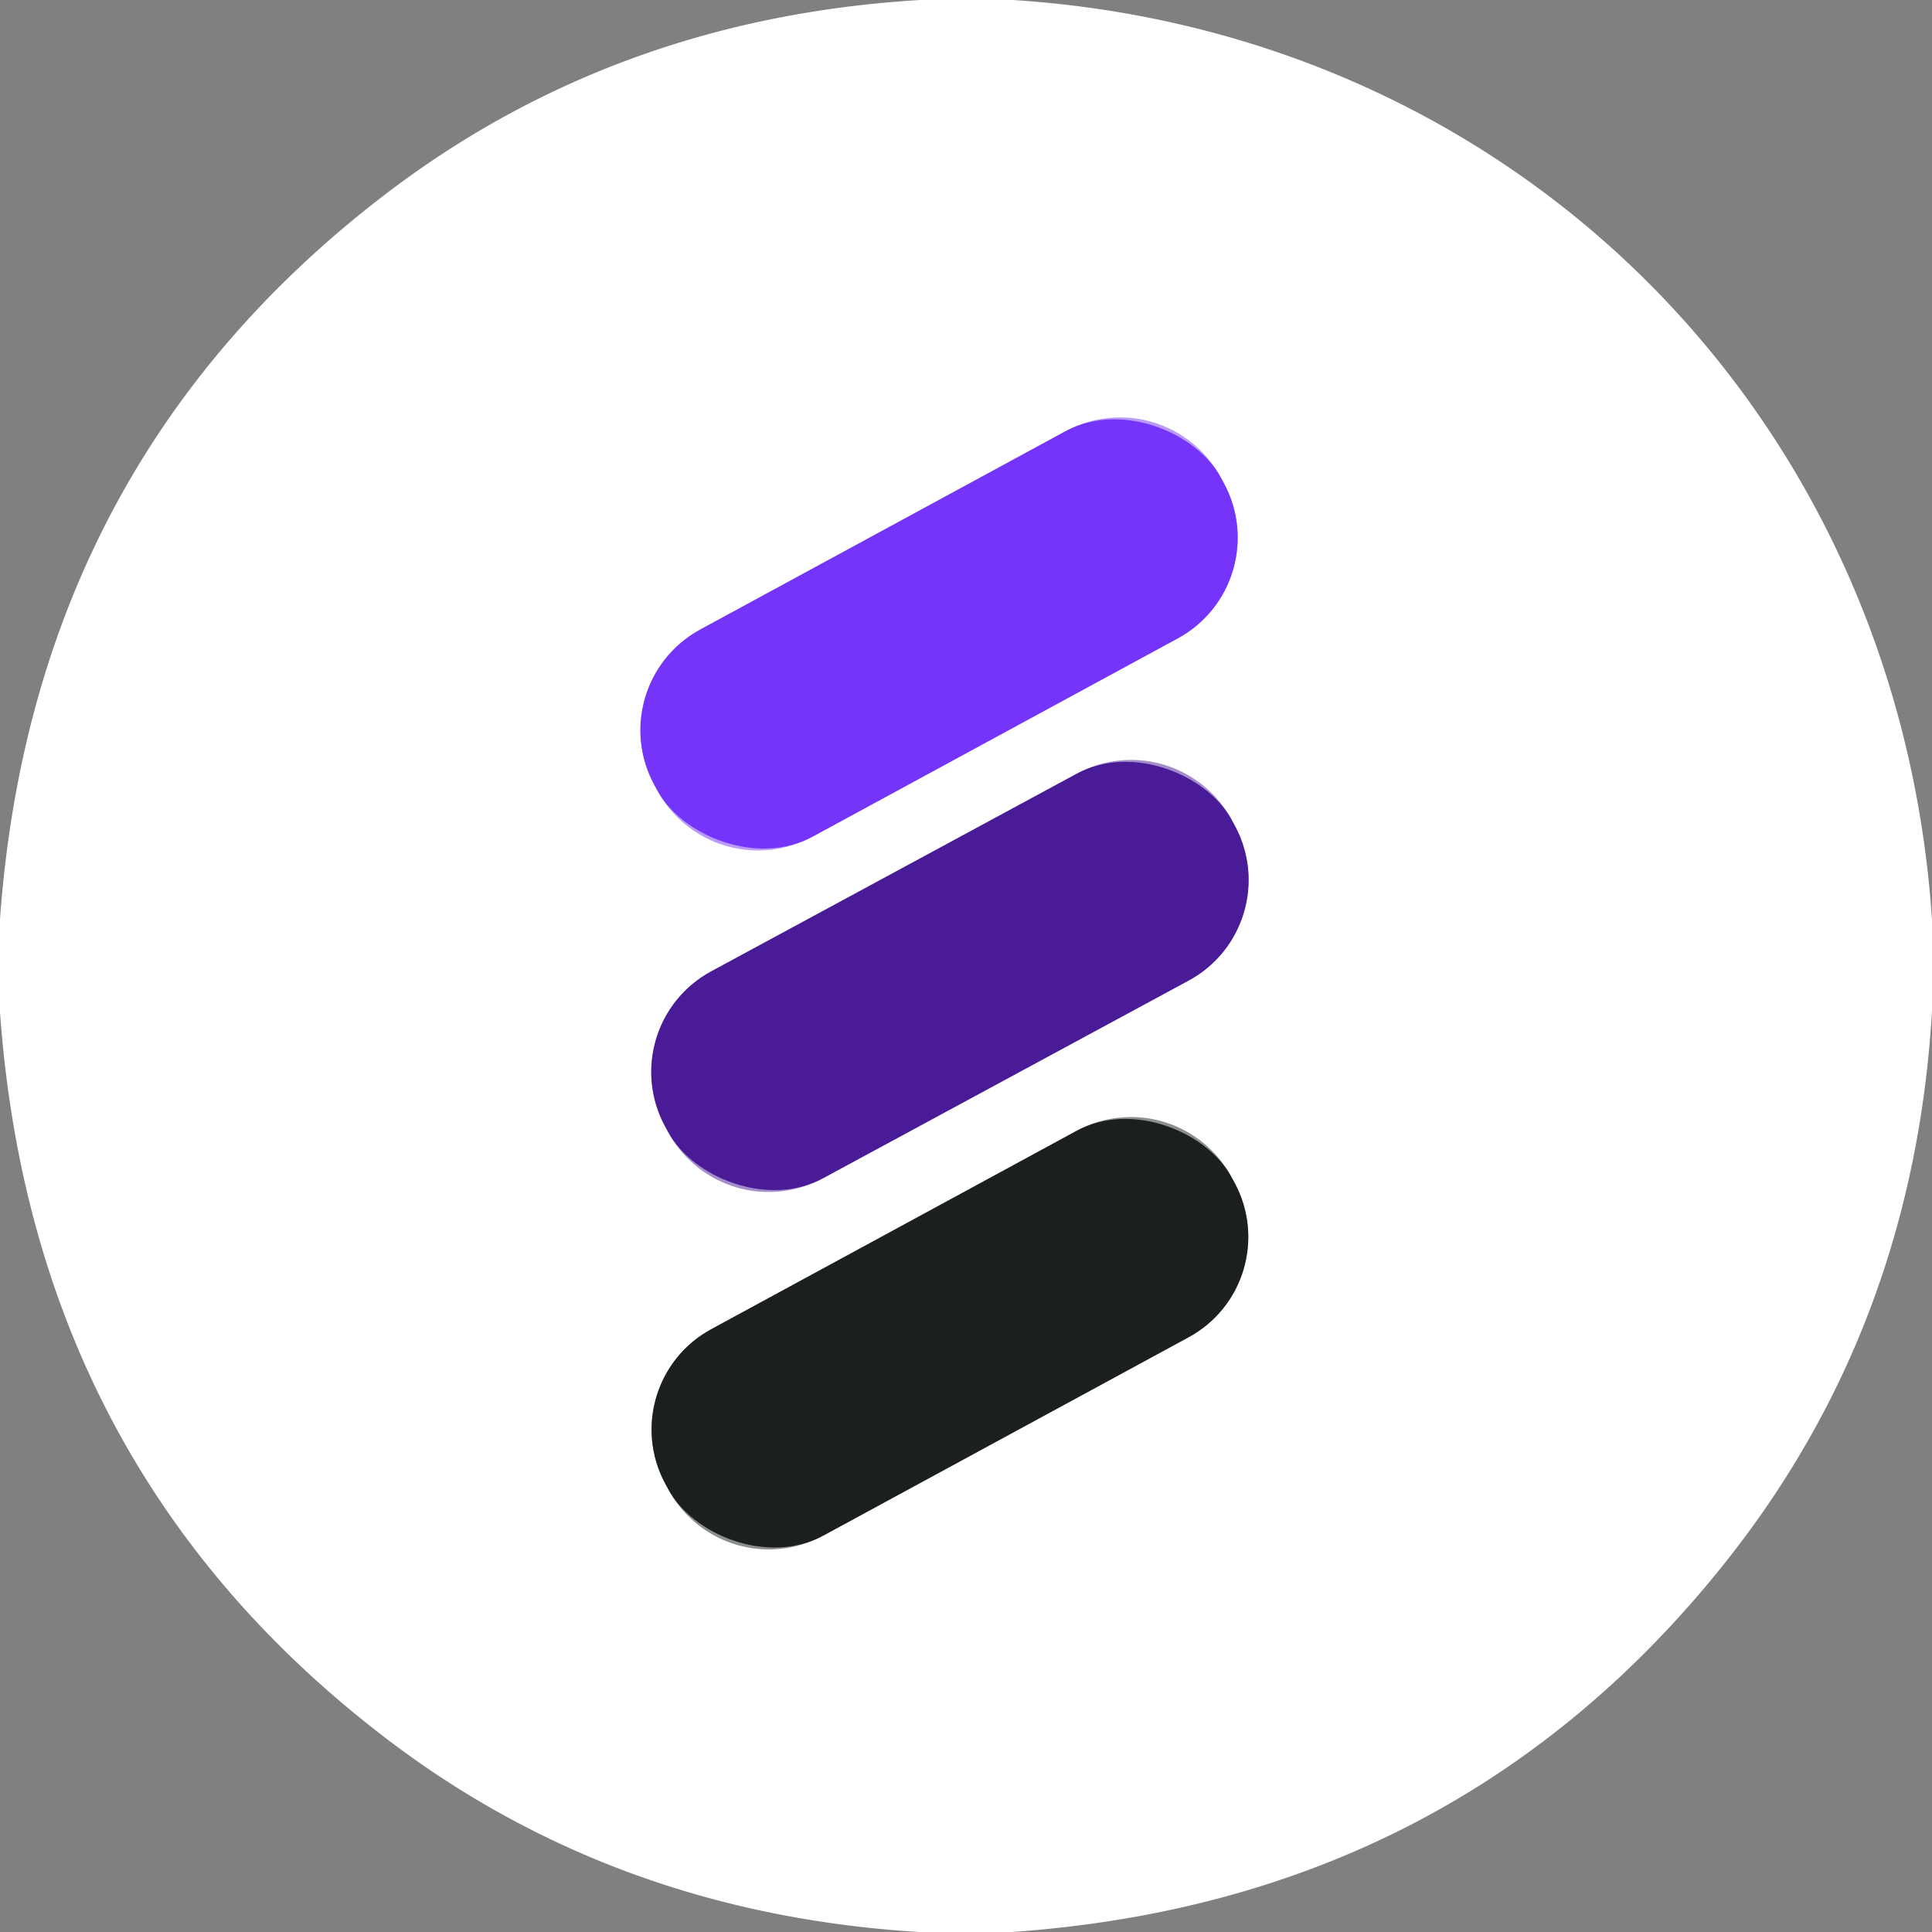 <?xml version="1.0" encoding="UTF-8" standalone="no"?>
<!DOCTYPE svg PUBLIC "-//W3C//DTD SVG 1.1//EN" "http://www.w3.org/Graphics/SVG/1.1/DTD/svg11.dtd">
<svg xmlns="http://www.w3.org/2000/svg" version="1.1" viewBox="0.00 0.00 256.00 256.00">
<rect x="0.00" y="0.00" width="256.00" height="256.00" fill="#808080" stroke="none"/>
<g stroke-width="2.00" fill="none" stroke-linecap="butt">
<path stroke="#ba9afd" vector-effect="non-scaling-stroke" d="
  M 161.75 63.247
  A 15.18 15.18 0.0 0 0 141.167 57.15
  L 92.796 83.413
  A 15.18 15.18 0.0 0 0 86.699 103.997
  L 87.11 104.753
  A 15.18 15.18 0.0 0 0 107.693 110.85
  L 156.064 84.587
  A 15.18 15.18 0.0 0 0 162.161 64.003
  L 161.75 63.247"
/>
<path stroke="#a58dcb" vector-effect="non-scaling-stroke" d="
  M 163.204 108.633
  A 15.14 15.14 0.0 0 0 142.685 102.516
  L 94.234 128.714
  A 15.14 15.14 0.0 0 0 88.117 149.233
  L 88.536 150.007
  A 15.14 15.14 0.0 0 0 109.055 156.124
  L 157.506 129.926
  A 15.14 15.14 0.0 0 0 163.623 109.407
  L 163.204 108.633"
/>
<path stroke="#8d8f8f" vector-effect="non-scaling-stroke" d="
  M 163.15 155.918
  A 15.12 15.12 0.0 0 0 142.648 149.845
  L 94.243 176.127
  A 15.12 15.12 0.0 0 0 88.17 196.629
  L 88.59 197.402
  A 15.12 15.12 0.0 0 0 109.092 203.475
  L 157.497 177.193
  A 15.12 15.12 0.0 0 0 163.57 156.691
  L 163.15 155.918"
/>
</g>
<path fill="#ffffff" d="
  M 121.91 0.00
  L 134.22 0.00
  C 200.99 4.29 251.59 55.20 256.00 121.90
  L 256.00 133.96
  Q 253.55 175.63 228.68 206.94
  Q 193.00 251.85 134.10 256.00
  L 121.79 256.00
  Q 81.38 253.53 50.87 230.13
  Q 4.33 194.42 0.00 134.12
  L 0.00 121.76
  Q 4.37 61.64 50.75 25.98
  Q 81.38 2.43 121.91 0.00
  Z
  M 161.75 63.247
  A 15.18 15.18 0.0 0 0 141.167 57.15
  L 92.796 83.413
  A 15.18 15.18 0.0 0 0 86.699 103.997
  L 87.11 104.753
  A 15.18 15.18 0.0 0 0 107.693 110.85
  L 156.064 84.587
  A 15.18 15.18 0.0 0 0 162.161 64.003
  L 161.75 63.247
  Z
  M 163.204 108.633
  A 15.14 15.14 0.0 0 0 142.685 102.516
  L 94.234 128.714
  A 15.14 15.14 0.0 0 0 88.117 149.233
  L 88.536 150.007
  A 15.14 15.14 0.0 0 0 109.055 156.124
  L 157.506 129.926
  A 15.14 15.14 0.0 0 0 163.623 109.407
  L 163.204 108.633
  Z
  M 163.15 155.918
  A 15.12 15.12 0.0 0 0 142.648 149.845
  L 94.243 176.127
  A 15.12 15.12 0.0 0 0 88.17 196.629
  L 88.59 197.402
  A 15.12 15.12 0.0 0 0 109.092 203.475
  L 157.497 177.193
  A 15.12 15.12 0.0 0 0 163.57 156.691
  L 163.15 155.918
  Z"
/>
<rect fill="#7534fa" x="-42.70" y="-15.61" transform="translate(124.43,84.00) rotate(-28.5)" width="85.40" height="31.22" rx="15.18"/>
<rect fill="#4a1b96" x="-42.68" y="-15.58" transform="translate(125.87,129.32) rotate(-28.4)" width="85.36" height="31.16" rx="15.14"/>
<rect fill="#1b1f1f" x="-42.66" y="-15.56" transform="translate(125.87,176.66) rotate(-28.5)" width="85.32" height="31.12" rx="15.12"/>
</svg>
